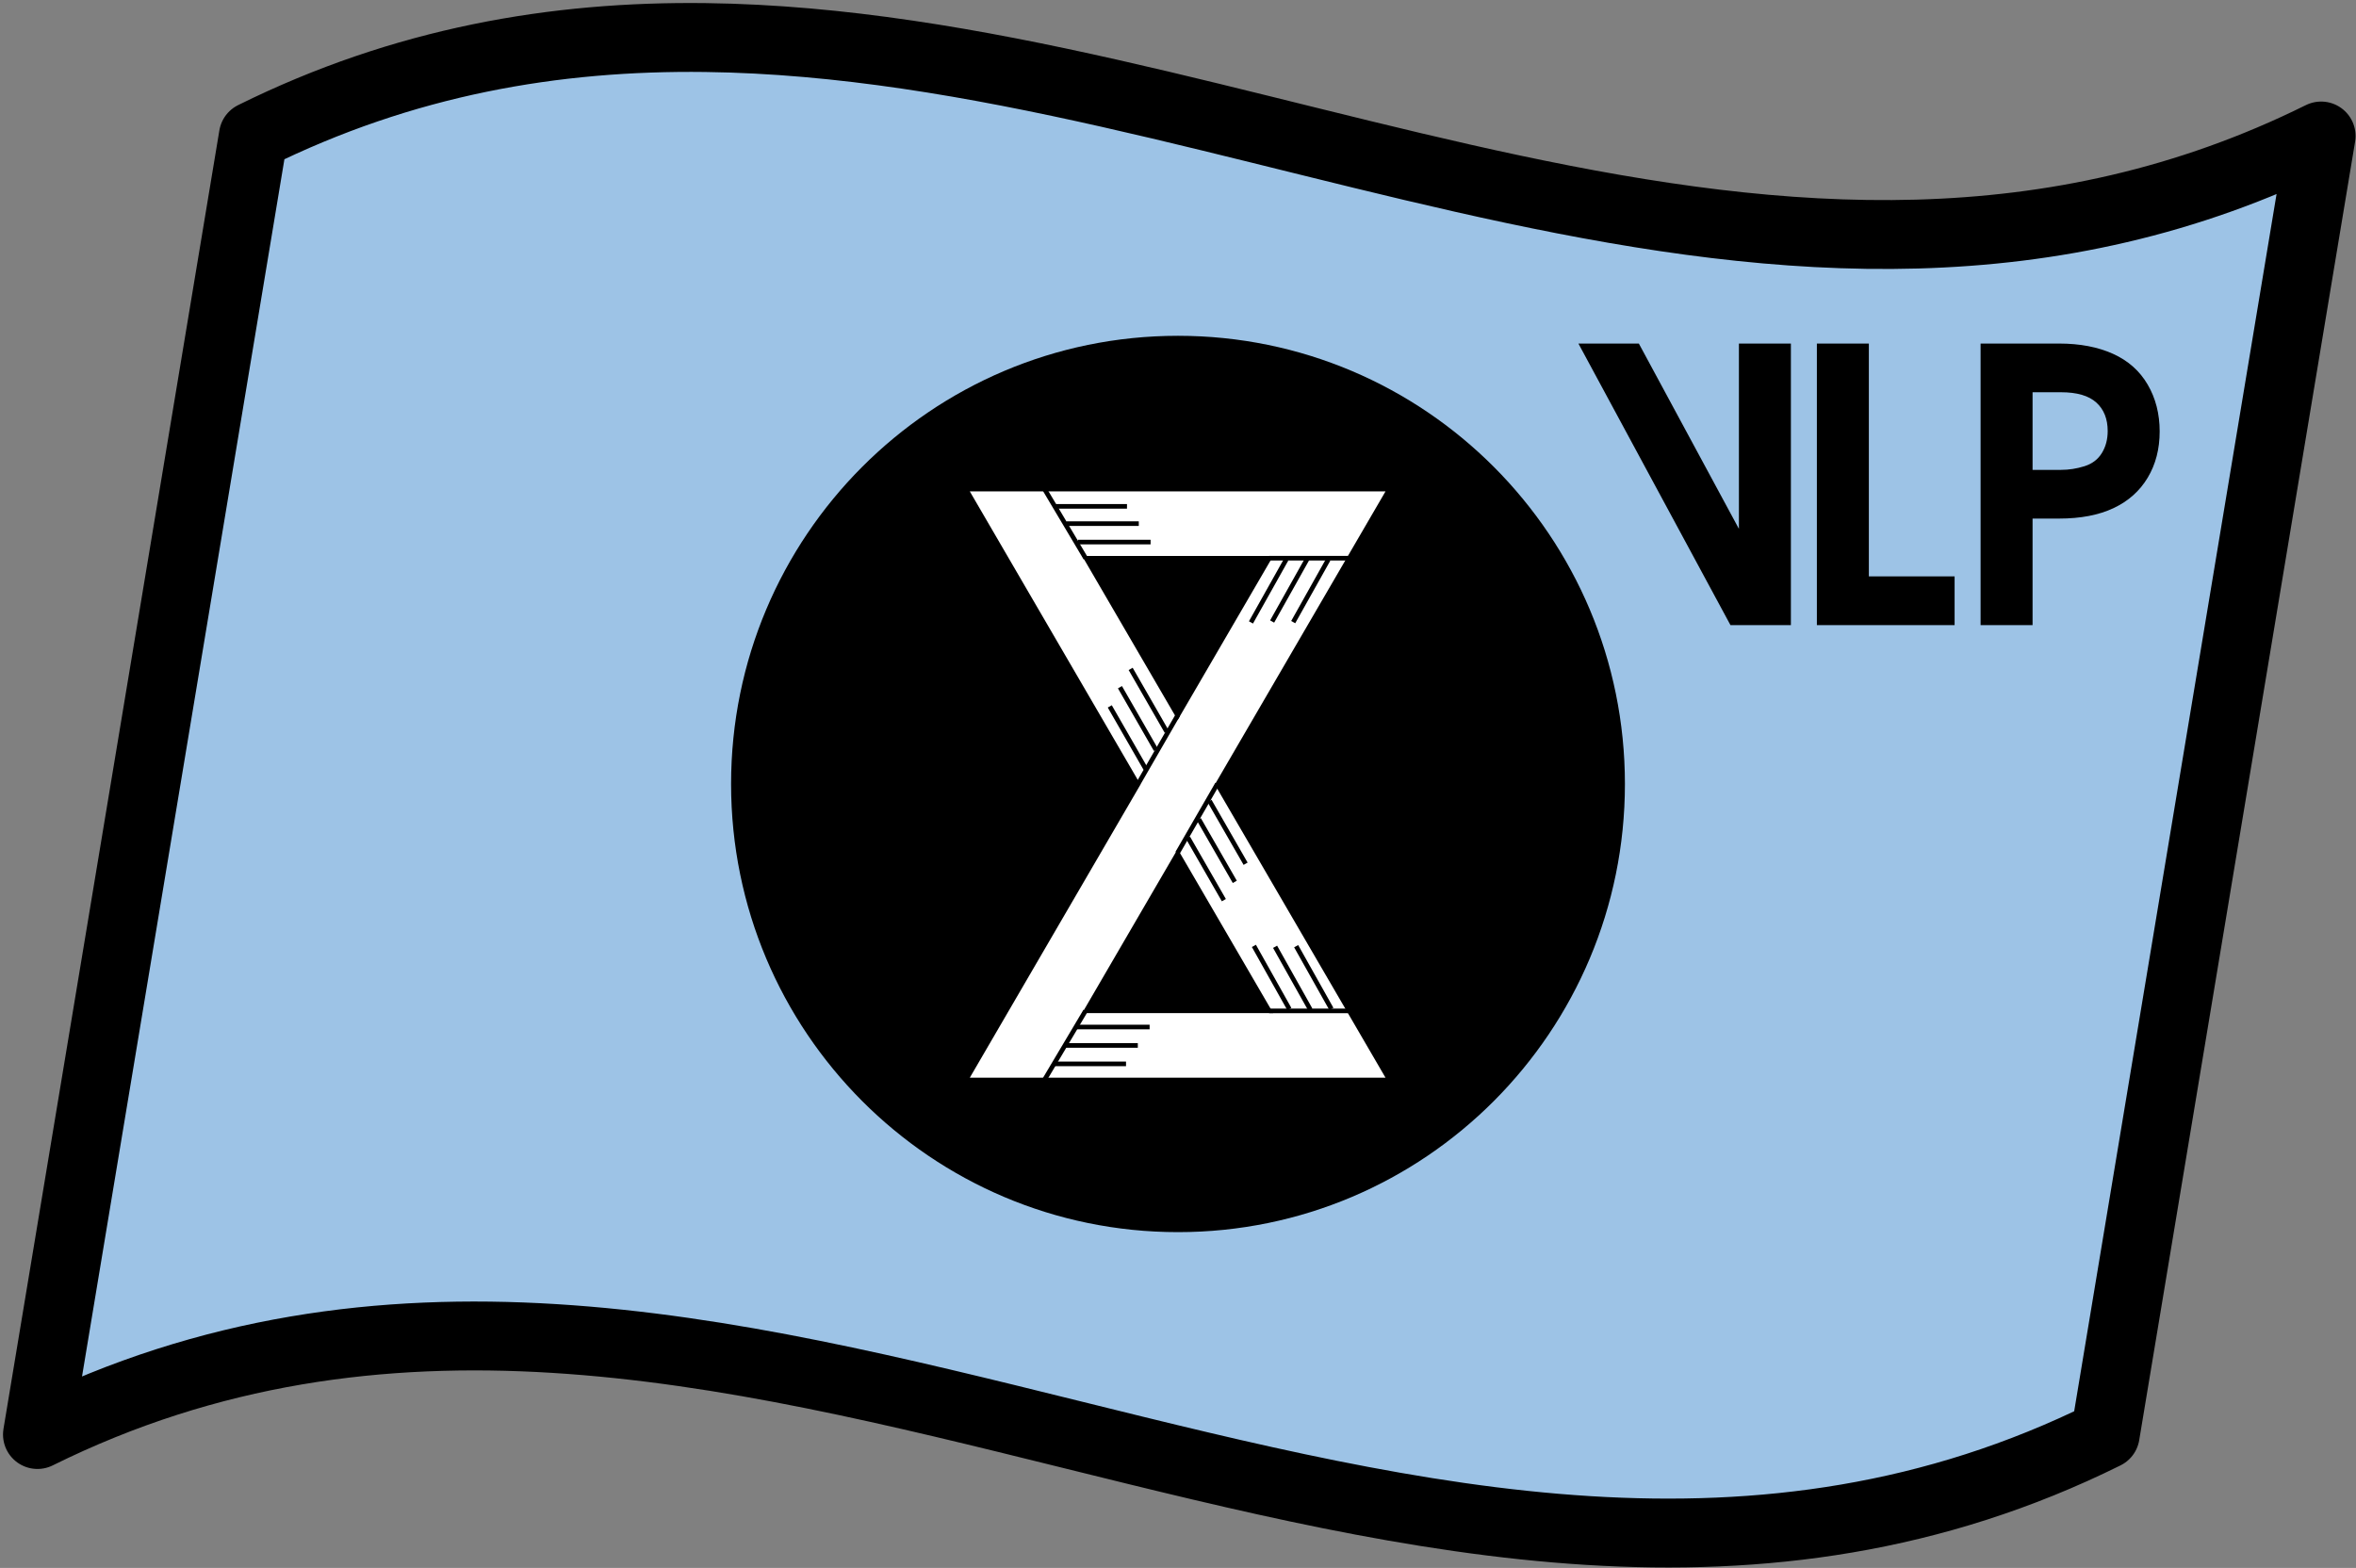 <svg width="912" height="607" xmlns="http://www.w3.org/2000/svg" xmlns:xlink="http://www.w3.org/1999/xlink" overflow="hidden"><rect width="100%" height="100%" fill="#808080" stroke="none"/><defs><clipPath id="clip0"><rect x="184" y="-864" width="912" height="607"/></clipPath><clipPath id="clip1"><rect x="556" y="-676" width="168" height="231"/></clipPath><clipPath id="clip2"><rect x="556" y="-676" width="168" height="231"/></clipPath><clipPath id="clip3"><rect x="556" y="-676" width="168" height="231"/></clipPath><clipPath id="clip4"><rect x="556" y="-676" width="168" height="231"/></clipPath></defs><g clip-path="url(#clip0)" transform="translate(-184 864)"><path d="M457.167-849.463C665.611-846.841 874.056-708.108 1082.5-811.351L998.927-308.649C732.118-176.497 465.309-440.8 198.5-308.649L282.073-811.351C340.438-840.259 398.802-850.197 457.167-849.463Z" stroke="#000000" stroke-width="26.667" stroke-linecap="round" stroke-linejoin="round" stroke-miterlimit="10" fill="#9DC3E6" fill-rule="evenodd"/><path d="M467-560.5C467-656.321 544.455-734 640-734 735.545-734 813-656.321 813-560.5 813-464.679 735.545-387 640-387 544.455-387 467-464.679 467-560.5Z" fill-rule="evenodd"/><g clip-path="url(#clip1)"><g clip-path="url(#clip2)"><g clip-path="url(#clip3)"><g clip-path="url(#clip4)"><path d="M232.338 122.858 267.579 62.023 197.097 62.023ZM267.579 237.206 232.338 176.372 197.097 237.206ZM313.946 264 150.73 264 216.992 149.615 150.73 35.23 313.946 35.23 247.684 149.615Z" stroke="#000000" stroke-width="1.784" stroke-miterlimit="8" fill="#FFFFFF" fill-rule="evenodd" transform="matrix(1.005 0 0 1 406.368 -709.892)"/><path d="M0 0 15.366 26.758" stroke="#000000" stroke-width="1.784" stroke-miterlimit="8" fill="#FFFFFF" fill-rule="evenodd" transform="matrix(1.005 0 0 -1 639.776 -533.742)"/><path d="M267.568 61.986 298.15 61.986" stroke="#000000" stroke-width="1.784" stroke-miterlimit="8" fill="none" fill-rule="evenodd" transform="matrix(1.005 0 0 1 406.368 -709.892)"/><path d="M196.903 62.025 181.054 35.23" stroke="#000000" stroke-width="1.784" stroke-miterlimit="8" fill="#FFFFFF" fill-rule="evenodd" transform="matrix(1.005 0 0 1 406.368 -709.892)"/><path d="M0 0 15.366 26.758" stroke="#000000" stroke-width="1.784" stroke-miterlimit="8" fill="#FFFFFF" fill-rule="evenodd" transform="matrix(1.005 0 0 -1 624.544 -560.499)"/><path d="M0 0 15.849 26.795" stroke="#000000" stroke-width="1.784" stroke-miterlimit="8" fill="#FFFFFF" fill-rule="evenodd" transform="matrix(1.005 0 0 -1 588.256 -445.854)"/><path d="M267.568 237.243 298.15 237.243" stroke="#000000" stroke-width="1.784" stroke-miterlimit="8" fill="none" fill-rule="evenodd" transform="matrix(1.005 0 0 1 406.368 -709.892)"/><path d="M184.622 257.757 212.448 257.757" stroke="#000000" stroke-width="1.784" stroke-miterlimit="8" fill="none" fill-rule="evenodd" transform="matrix(1.005 0 0 1 406.368 -709.892)"/><path d="M193.541 243.486 221.541 243.486" stroke="#000000" stroke-width="1.784" stroke-miterlimit="8" fill="none" fill-rule="evenodd" transform="matrix(1.005 0 0 1 406.368 -709.892)"/><path d="M189.081 250.622 216.995 250.622" stroke="#000000" stroke-width="1.784" stroke-miterlimit="8" fill="none" fill-rule="evenodd" transform="matrix(1.005 0 0 1 406.368 -709.892)"/><path d="M291.548 236.488 277.981 212.194" stroke="#000000" stroke-width="1.784" stroke-miterlimit="8" fill="#FFFFFF" fill-rule="evenodd" transform="matrix(1.005 0 0 1 406.368 -709.892)"/><path d="M275.356 236.523 261.704 212.076" stroke="#000000" stroke-width="1.784" stroke-miterlimit="8" fill="#FFFFFF" fill-rule="evenodd" transform="matrix(1.005 0 0 1 406.368 -709.892)"/><path d="M283.474 236.797 269.864 212.426" stroke="#000000" stroke-width="1.784" stroke-miterlimit="8" fill="#FFFFFF" fill-rule="evenodd" transform="matrix(1.005 0 0 1 406.368 -709.892)"/><path d="M0 0 27.858 4.68717e-05" stroke="#000000" stroke-width="1.786" stroke-miterlimit="8" fill="#FFFFFF" fill-rule="evenodd" transform="matrix(-0.498 -0.867 -0.871 0.496 627.465 -566.379)"/><path d="M0 0 28.033 4.68717e-05" stroke="#000000" stroke-width="1.786" stroke-miterlimit="8" fill="#FFFFFF" fill-rule="evenodd" transform="matrix(-0.498 -0.867 -0.871 0.496 635.634 -580.744)"/><path d="M0 0 27.945 4.68717e-05" stroke="#000000" stroke-width="1.786" stroke-miterlimit="8" fill="#FFFFFF" fill-rule="evenodd" transform="matrix(-0.498 -0.867 -0.871 0.496 631.448 -573.731)"/><path d="M0 0 27.858 4.68717e-05" stroke="#000000" stroke-width="1.786" stroke-miterlimit="8" fill="#FFFFFF" fill-rule="evenodd" transform="matrix(-0.498 -0.867 -0.871 0.496 657.752 -515.517)"/><path d="M0 0 28.033 4.68717e-05" stroke="#000000" stroke-width="1.786" stroke-miterlimit="8" fill="#FFFFFF" fill-rule="evenodd" transform="matrix(-0.498 -0.867 -0.871 0.496 666.17 -529.619)"/><path d="M0 0 27.945 4.68717e-05" stroke="#000000" stroke-width="1.786" stroke-miterlimit="8" fill="#FFFFFF" fill-rule="evenodd" transform="matrix(-0.498 -0.867 -0.871 0.496 661.983 -522.606)"/><path d="M0 0 27.826 4.68185e-05" stroke="#000000" stroke-width="1.784" stroke-miterlimit="8" fill="#FFFFFF" fill-rule="evenodd" transform="matrix(1.005 0 0 -1 592.288 -667.973)"/><path d="M0 0 28.001 4.68185e-05" stroke="#000000" stroke-width="1.784" stroke-miterlimit="8" fill="#FFFFFF" fill-rule="evenodd" transform="matrix(1.005 0 0 -1 601.248 -654.149)"/><path d="M0 0 27.913 4.68185e-05" stroke="#000000" stroke-width="1.784" stroke-miterlimit="8" fill="#FFFFFF" fill-rule="evenodd" transform="matrix(1.005 0 0 -1 596.768 -661.284)"/><path d="M0 0 27.857 4.68699e-05" stroke="#000000" stroke-width="1.786" stroke-miterlimit="8" fill="#FFFFFF" fill-rule="evenodd" transform="matrix(-0.489 0.872 0.876 0.487 698.217 -647.447)"/><path d="M0 0 28.032 4.68699e-05" stroke="#000000" stroke-width="1.786" stroke-miterlimit="8" fill="#FFFFFF" fill-rule="evenodd" transform="matrix(-0.489 0.872 0.876 0.487 681.951 -647.483)"/><path d="M0 0 27.944 4.68699e-05" stroke="#000000" stroke-width="1.786" stroke-miterlimit="8" fill="#FFFFFF" fill-rule="evenodd" transform="matrix(-0.489 0.872 0.876 0.487 690.105 -647.756)"/></g></g></g></g><path d="M970.801-712.146 970.801-682.097 981.815-682.097C984.851-682.097 987.861-682.564 990.848-683.497 993.834-684.429 996.086-686.123 997.603-688.578 999.121-691.033 999.88-693.881 999.88-697.122 999.88-701.835 998.411-705.518 995.474-708.169 992.536-710.82 987.984-712.146 981.815-712.146ZM887.308-731 907.429-731 907.429-640.854 940.62-640.854 940.62-622 887.308-622ZM950.68-731 981.081-731C989.11-731 996.061-729.674 1001.94-727.023 1007.81-724.372 1012.29-720.395 1015.37-715.092 1018.46-709.789 1020-703.75 1020-696.974 1020-690.199 1018.46-684.233 1015.37-679.078 1012.29-673.922 1007.88-669.994 1002.16-667.294 996.428-664.593 989.403-663.243 981.081-663.243L970.801-663.243 970.801-622 950.68-622ZM795-731 818.395-731 857.128-659.264 857.128-731 877.248-731 877.248-622 877.248-622 877.248-622 877.248-622 857.128-622 857.128-622 853.853-622Z" fill-rule="evenodd"/></g></svg>